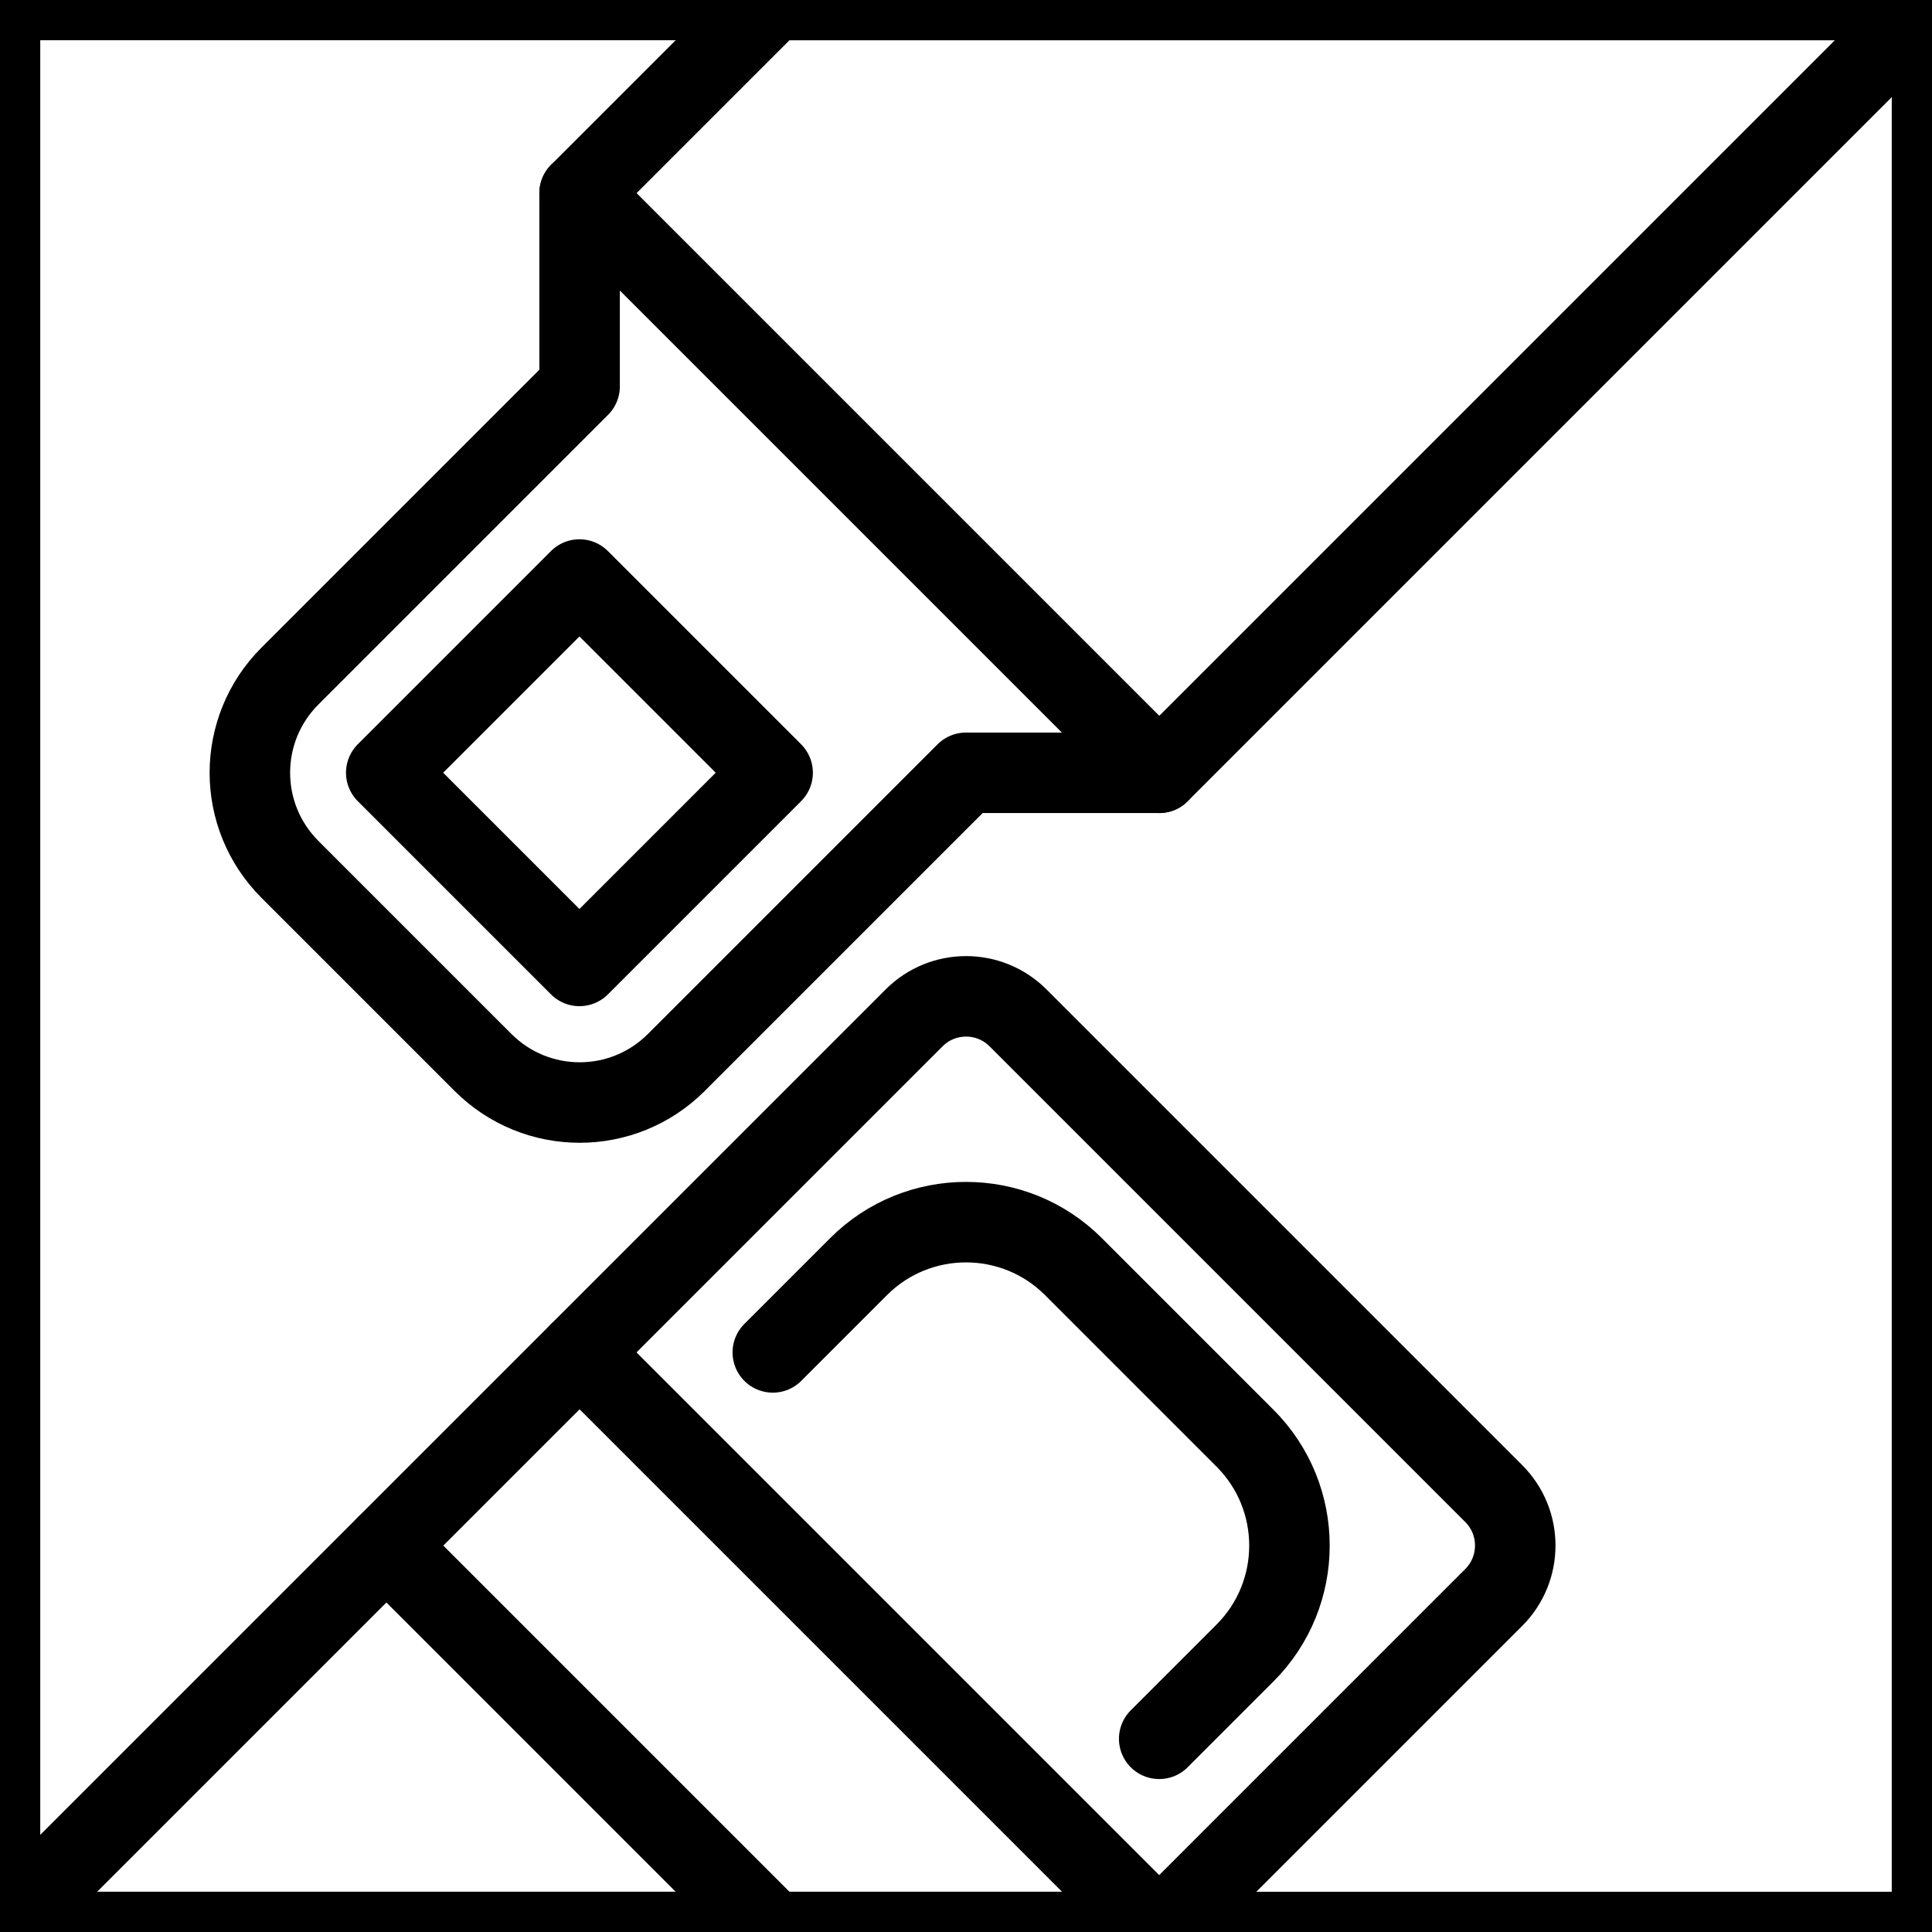 <svg viewBox="0 0 120 120" xmlns="http://www.w3.org/2000/svg" data-name="Calque 1" id="Calque_1">
  <defs>
    <style>
      .cls-1 {
        fill: none;
        stroke: #000;
        stroke-linecap: round;
        stroke-linejoin: round;
        stroke-width: 5px;
      }
    </style>
  </defs>
  <rect height="120" width="120" y="0" x="0" class="cls-1"></rect>
  <g>
    <polygon points="48 0 36 12 72 48 120 0 48 0" class="cls-1"></polygon>
    <path d="M36,24v-12s36,36,36,36h-12s-17.99,17.99-17.99,17.99c-3.32,3.32-8.69,3.32-12.01,0l-11.99-11.99c-3.32-3.32-3.32-8.69,0-12.01l17.99-17.99Z" class="cls-1"></path>
    <rect transform="translate(-23.4 39.51) rotate(-45)" height="16.97" width="16.97" y="39.51" x="27.51" class="cls-1"></rect>
    <path d="M0,120l56.78-56.78c1.78-1.78,4.67-1.78,6.45,0l29.55,29.55c1.78,1.78,1.78,4.67,0,6.45l-20.78,20.78H0Z" class="cls-1"></path>
    <line y2="120" x2="72" y1="84" x1="36" class="cls-1"></line>
    <line y2="120" x2="48" y1="96" x1="24" class="cls-1"></line>
    <path d="M48,84l5.33-5.33c3.68-3.68,9.66-3.68,13.34,0l10.66,10.66c3.68,3.68,3.68,9.66,0,13.34l-5.33,5.33" class="cls-1"></path>
  </g>
</svg>